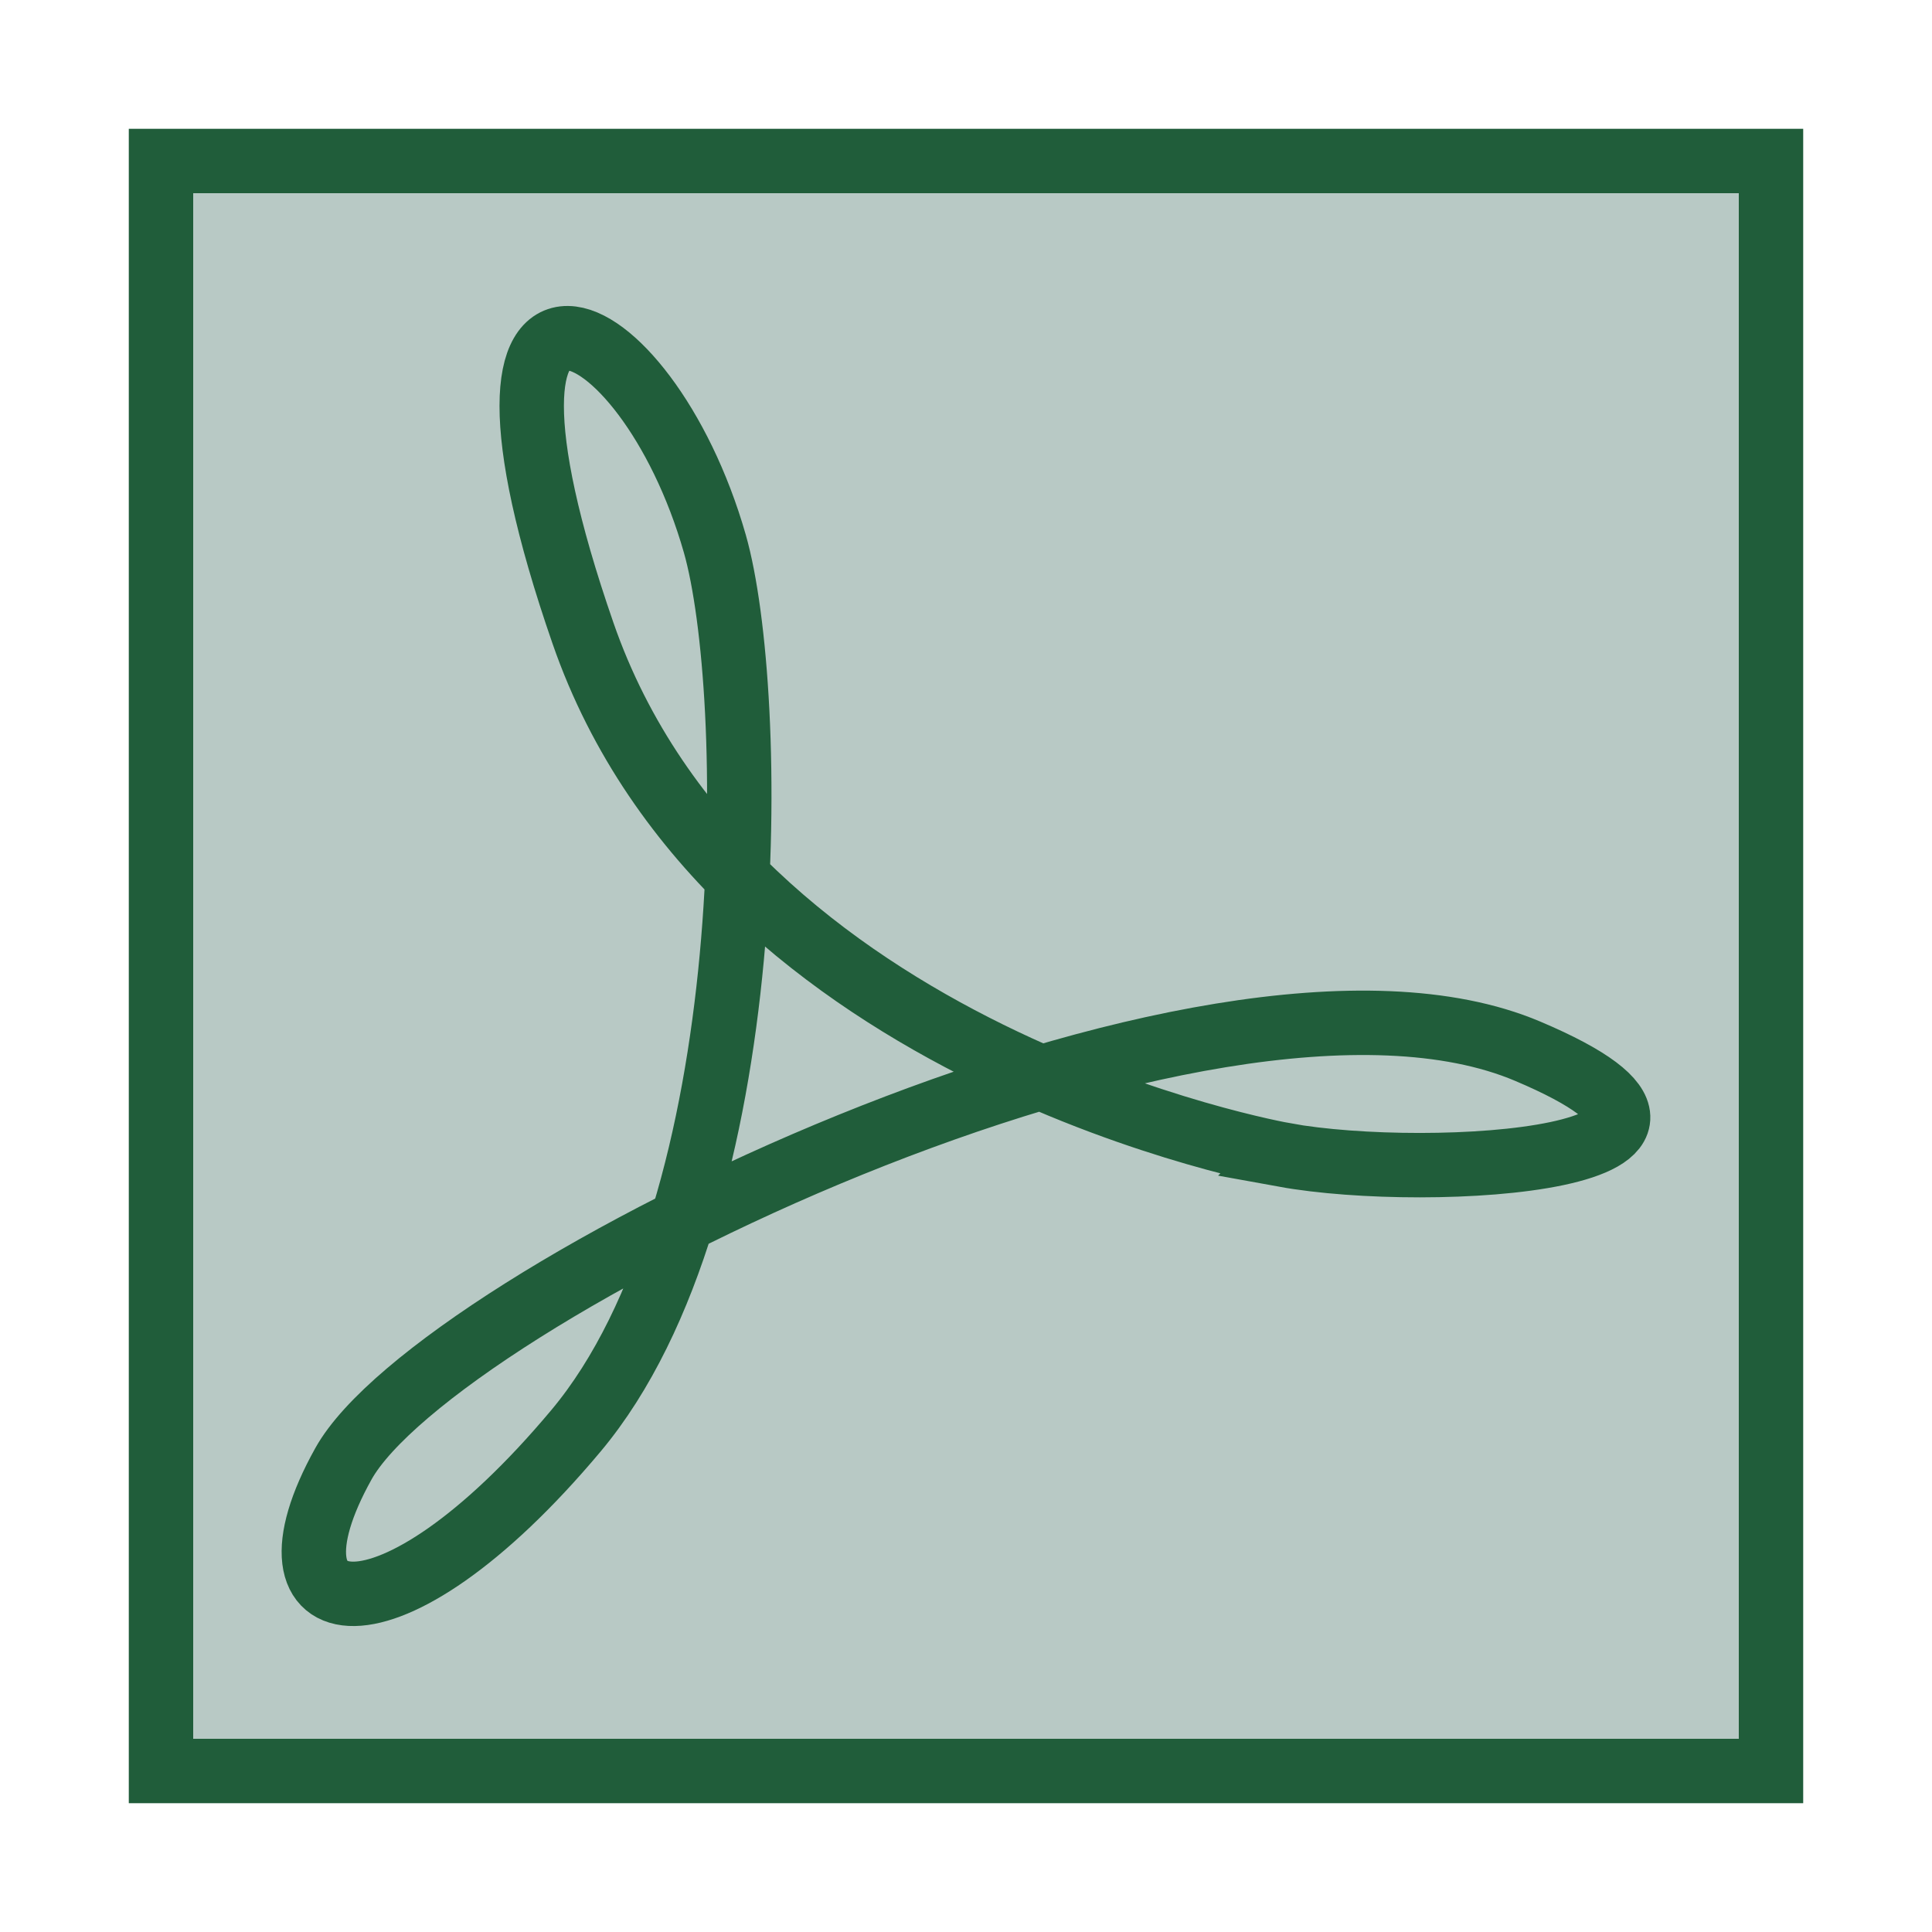 <?xml version="1.0" encoding="UTF-8" standalone="no"?>
<svg xmlns="http://www.w3.org/2000/svg" width="30" height="30" baseProfile="tiny" stroke="rgb(32, 93, 58)" version="1.1" xmlns:xlink="http://www.w3.org/1999/xlink" viewBox="0 0 30 30">
 <rect id="rect3945" fill-rule="evenodd" height="25" width="25" y="2.5" x="2.5" fill="rgb(184, 201, 197)"/>
 <path id="path4484" stroke-linejoin="miter" d="m19.944,17.933s-8.603-1.5-10.891-8.1c-2.288-6.6,0.972-5.155,2.047-1.39,0.647,2.265,0.773,10.278-2.157,13.775-2.93,3.497-5.043,3.082-3.61,0.511s13.432-8.502,18.386-6.407c3.978,1.682-1.508,2.024-3.776,1.612z" stroke-linecap="butt" stroke-width="1px" fill="none"/>
</svg>